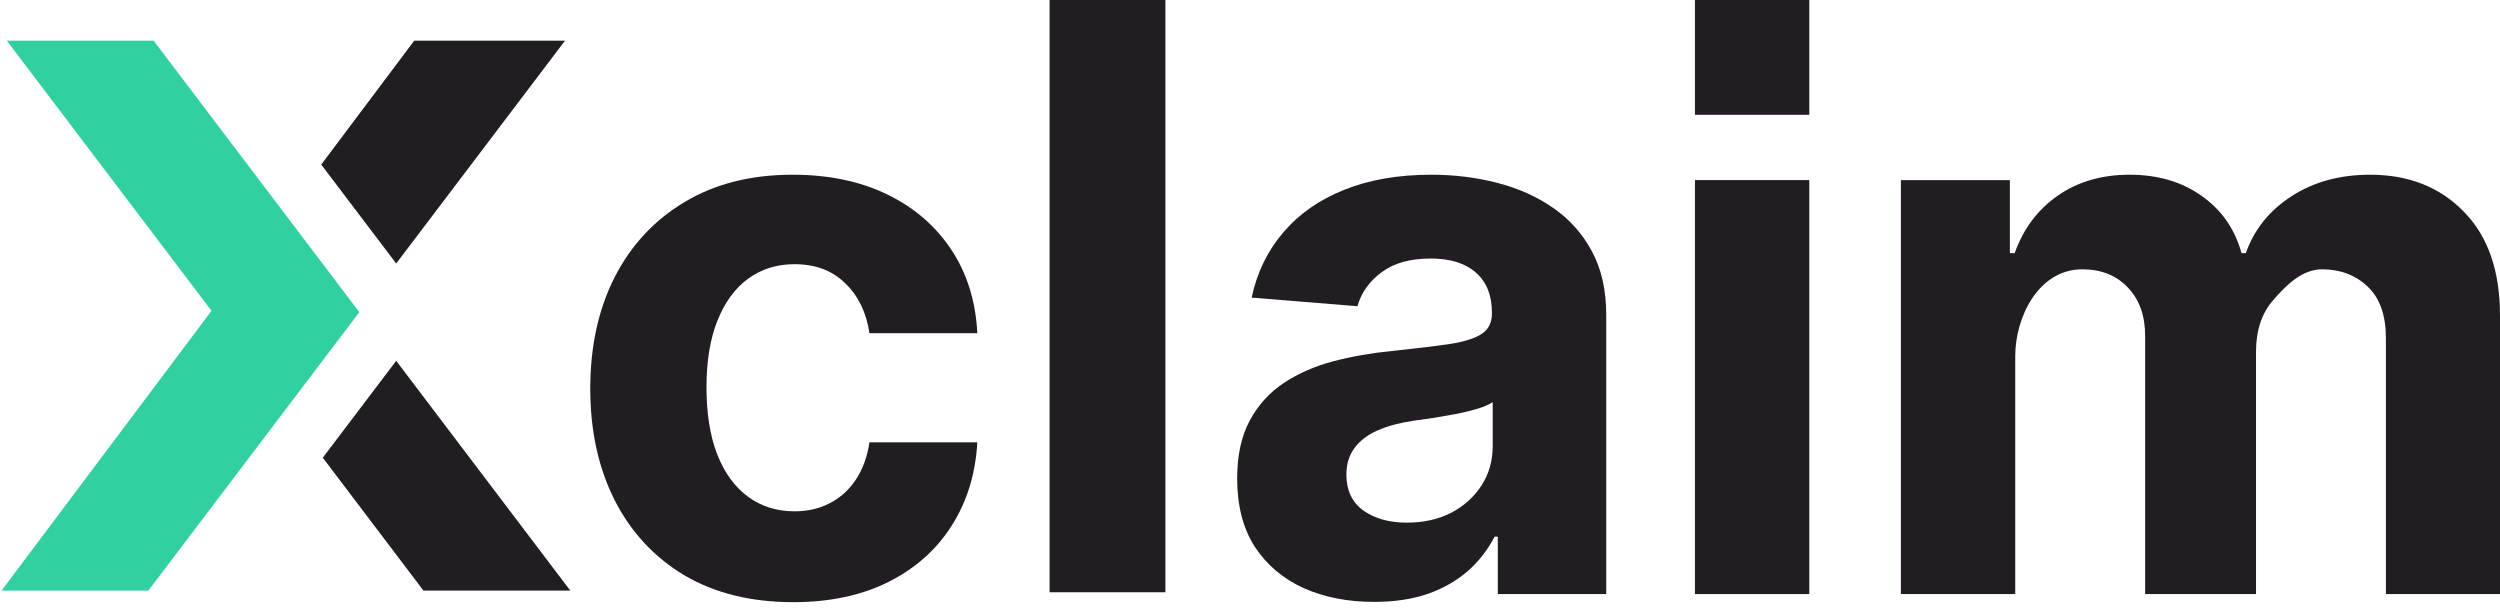 <svg width="123" height="30" viewBox="0 0 123 30" fill="none" xmlns="http://www.w3.org/2000/svg">
<g clip-path="url(#clip0_389_63)">
<path d="M67.603 29.613C66.309 29.613 65.156 29.387 64.143 28.936C63.131 28.477 62.33 27.8 61.74 26.908C61.159 26.006 60.868 24.883 60.868 23.54C60.868 22.408 61.075 21.458 61.489 20.689C61.903 19.92 62.466 19.301 63.179 18.832C63.892 18.364 64.702 18.01 65.609 17.772C66.525 17.533 67.484 17.365 68.488 17.268C69.668 17.144 70.619 17.029 71.341 16.923C72.063 16.808 72.587 16.64 72.912 16.419C73.238 16.198 73.401 15.871 73.401 15.438V15.358C73.401 14.518 73.137 13.869 72.609 13.409C72.089 12.949 71.35 12.72 70.39 12.72C69.377 12.72 68.572 12.945 67.973 13.396C67.374 13.838 66.978 14.395 66.784 15.066L61.581 14.642C61.845 13.405 62.365 12.335 63.14 11.433C63.914 10.523 64.914 9.824 66.137 9.338C67.37 8.843 68.796 8.596 70.416 8.596C71.543 8.596 72.622 8.728 73.652 8.993C74.691 9.259 75.611 9.67 76.412 10.227C77.222 10.784 77.86 11.5 78.327 12.375C78.793 13.241 79.027 14.28 79.027 15.491V29.228H73.691V26.404H73.533C73.207 27.04 72.771 27.602 72.225 28.088C71.68 28.565 71.024 28.941 70.258 29.215C69.492 29.48 68.607 29.613 67.603 29.613ZM69.215 25.714C70.042 25.714 70.773 25.551 71.407 25.224C72.041 24.888 72.538 24.437 72.899 23.871C73.26 23.305 73.441 22.665 73.441 21.948V19.787C73.264 19.902 73.022 20.008 72.714 20.105C72.415 20.194 72.076 20.278 71.697 20.357C71.319 20.428 70.94 20.494 70.561 20.556C70.183 20.609 69.84 20.658 69.531 20.702C68.871 20.799 68.294 20.954 67.801 21.166C67.308 21.378 66.925 21.666 66.653 22.028C66.38 22.382 66.243 22.824 66.243 23.354C66.243 24.123 66.52 24.711 67.075 25.117C67.639 25.515 68.352 25.714 69.215 25.714Z" fill="#221D23"/>
<path d="M83.392 29.229V8.861H89.017V29.229H83.392Z" fill="#221D23"/>
<path d="M93.524 29.228V8.861H98.886V12.454H99.123C99.546 11.261 100.25 10.319 101.236 9.63C102.222 8.94 103.402 8.596 104.776 8.596C106.167 8.596 107.351 8.945 108.328 9.643C109.305 10.333 109.957 11.27 110.283 12.454H110.494C110.908 11.287 111.656 10.355 112.739 9.656C113.831 8.949 115.12 8.596 116.608 8.596C118.501 8.596 120.038 9.201 121.217 10.412C122.406 11.614 123 13.321 123 15.531V29.228H117.387V16.645C117.387 15.513 117.088 14.664 116.489 14.099C115.891 13.533 115.142 13.25 114.244 13.25C113.223 13.25 112.426 14.097 111.854 14.752C111.282 15.397 110.996 16.25 110.996 17.311V29.228H105.541V16.525C105.541 15.526 105.255 14.731 104.683 14.138C104.12 13.546 103.376 13.25 102.451 13.25C100.285 13.25 99.15 15.611 99.15 17.523V29.228H93.524Z" fill="#221D23"/>
<path d="M83.392 5.648V0H89.017V5.648H83.392Z" fill="#221D23"/>
<path d="M39.025 29.626C36.947 29.626 35.16 29.184 33.663 28.3C32.175 27.407 31.031 26.169 30.23 24.587C29.437 23.005 29.041 21.184 29.041 19.124C29.041 17.038 29.442 15.208 30.243 13.634C31.053 12.052 32.202 10.819 33.69 9.935C35.178 9.042 36.947 8.596 38.998 8.596C40.768 8.596 42.318 8.918 43.647 9.564C44.977 10.209 46.029 11.115 46.803 12.282C47.578 13.449 48.005 14.819 48.084 16.392H42.776C42.626 15.376 42.23 14.558 41.587 13.939C40.953 13.312 40.121 12.998 39.091 12.998C38.219 12.998 37.458 13.237 36.806 13.714C36.164 14.182 35.662 14.868 35.301 15.769C34.94 16.671 34.759 17.763 34.759 19.044C34.759 20.344 34.935 21.449 35.288 22.36C35.648 23.27 36.155 23.964 36.806 24.441C37.458 24.919 38.219 25.157 39.091 25.157C39.734 25.157 40.31 25.025 40.821 24.759C41.34 24.494 41.767 24.11 42.102 23.606C42.445 23.093 42.67 22.479 42.776 21.763H48.084C47.996 23.319 47.574 24.689 46.817 25.873C46.068 27.049 45.034 27.968 43.713 28.631C42.392 29.294 40.83 29.626 39.025 29.626Z" fill="#221D23"/>
<path d="M57.339 0V29.139H51.639V0H57.339Z" fill="#221D23"/>
<path d="M27.8 2H20.381L15.805 8.097L19.493 12.964L27.8 2Z" fill="#221D23"/>
<path d="M19.493 17.752L15.881 22.519L20.835 29.058H28.059L19.493 17.752Z" fill="#221D23"/>
<path d="M17.679 15.358L14.067 20.125L7.299 29.058H0.075L10.405 15.292L0.334 2H7.558L14 10.502L17.679 15.358Z" fill="#32CFA1"/>
</g>
<defs>
<clipPath id="clip0_389_63">
<rect width="123" height="30" fill="white"/>
</clipPath>
</defs>
</svg>
